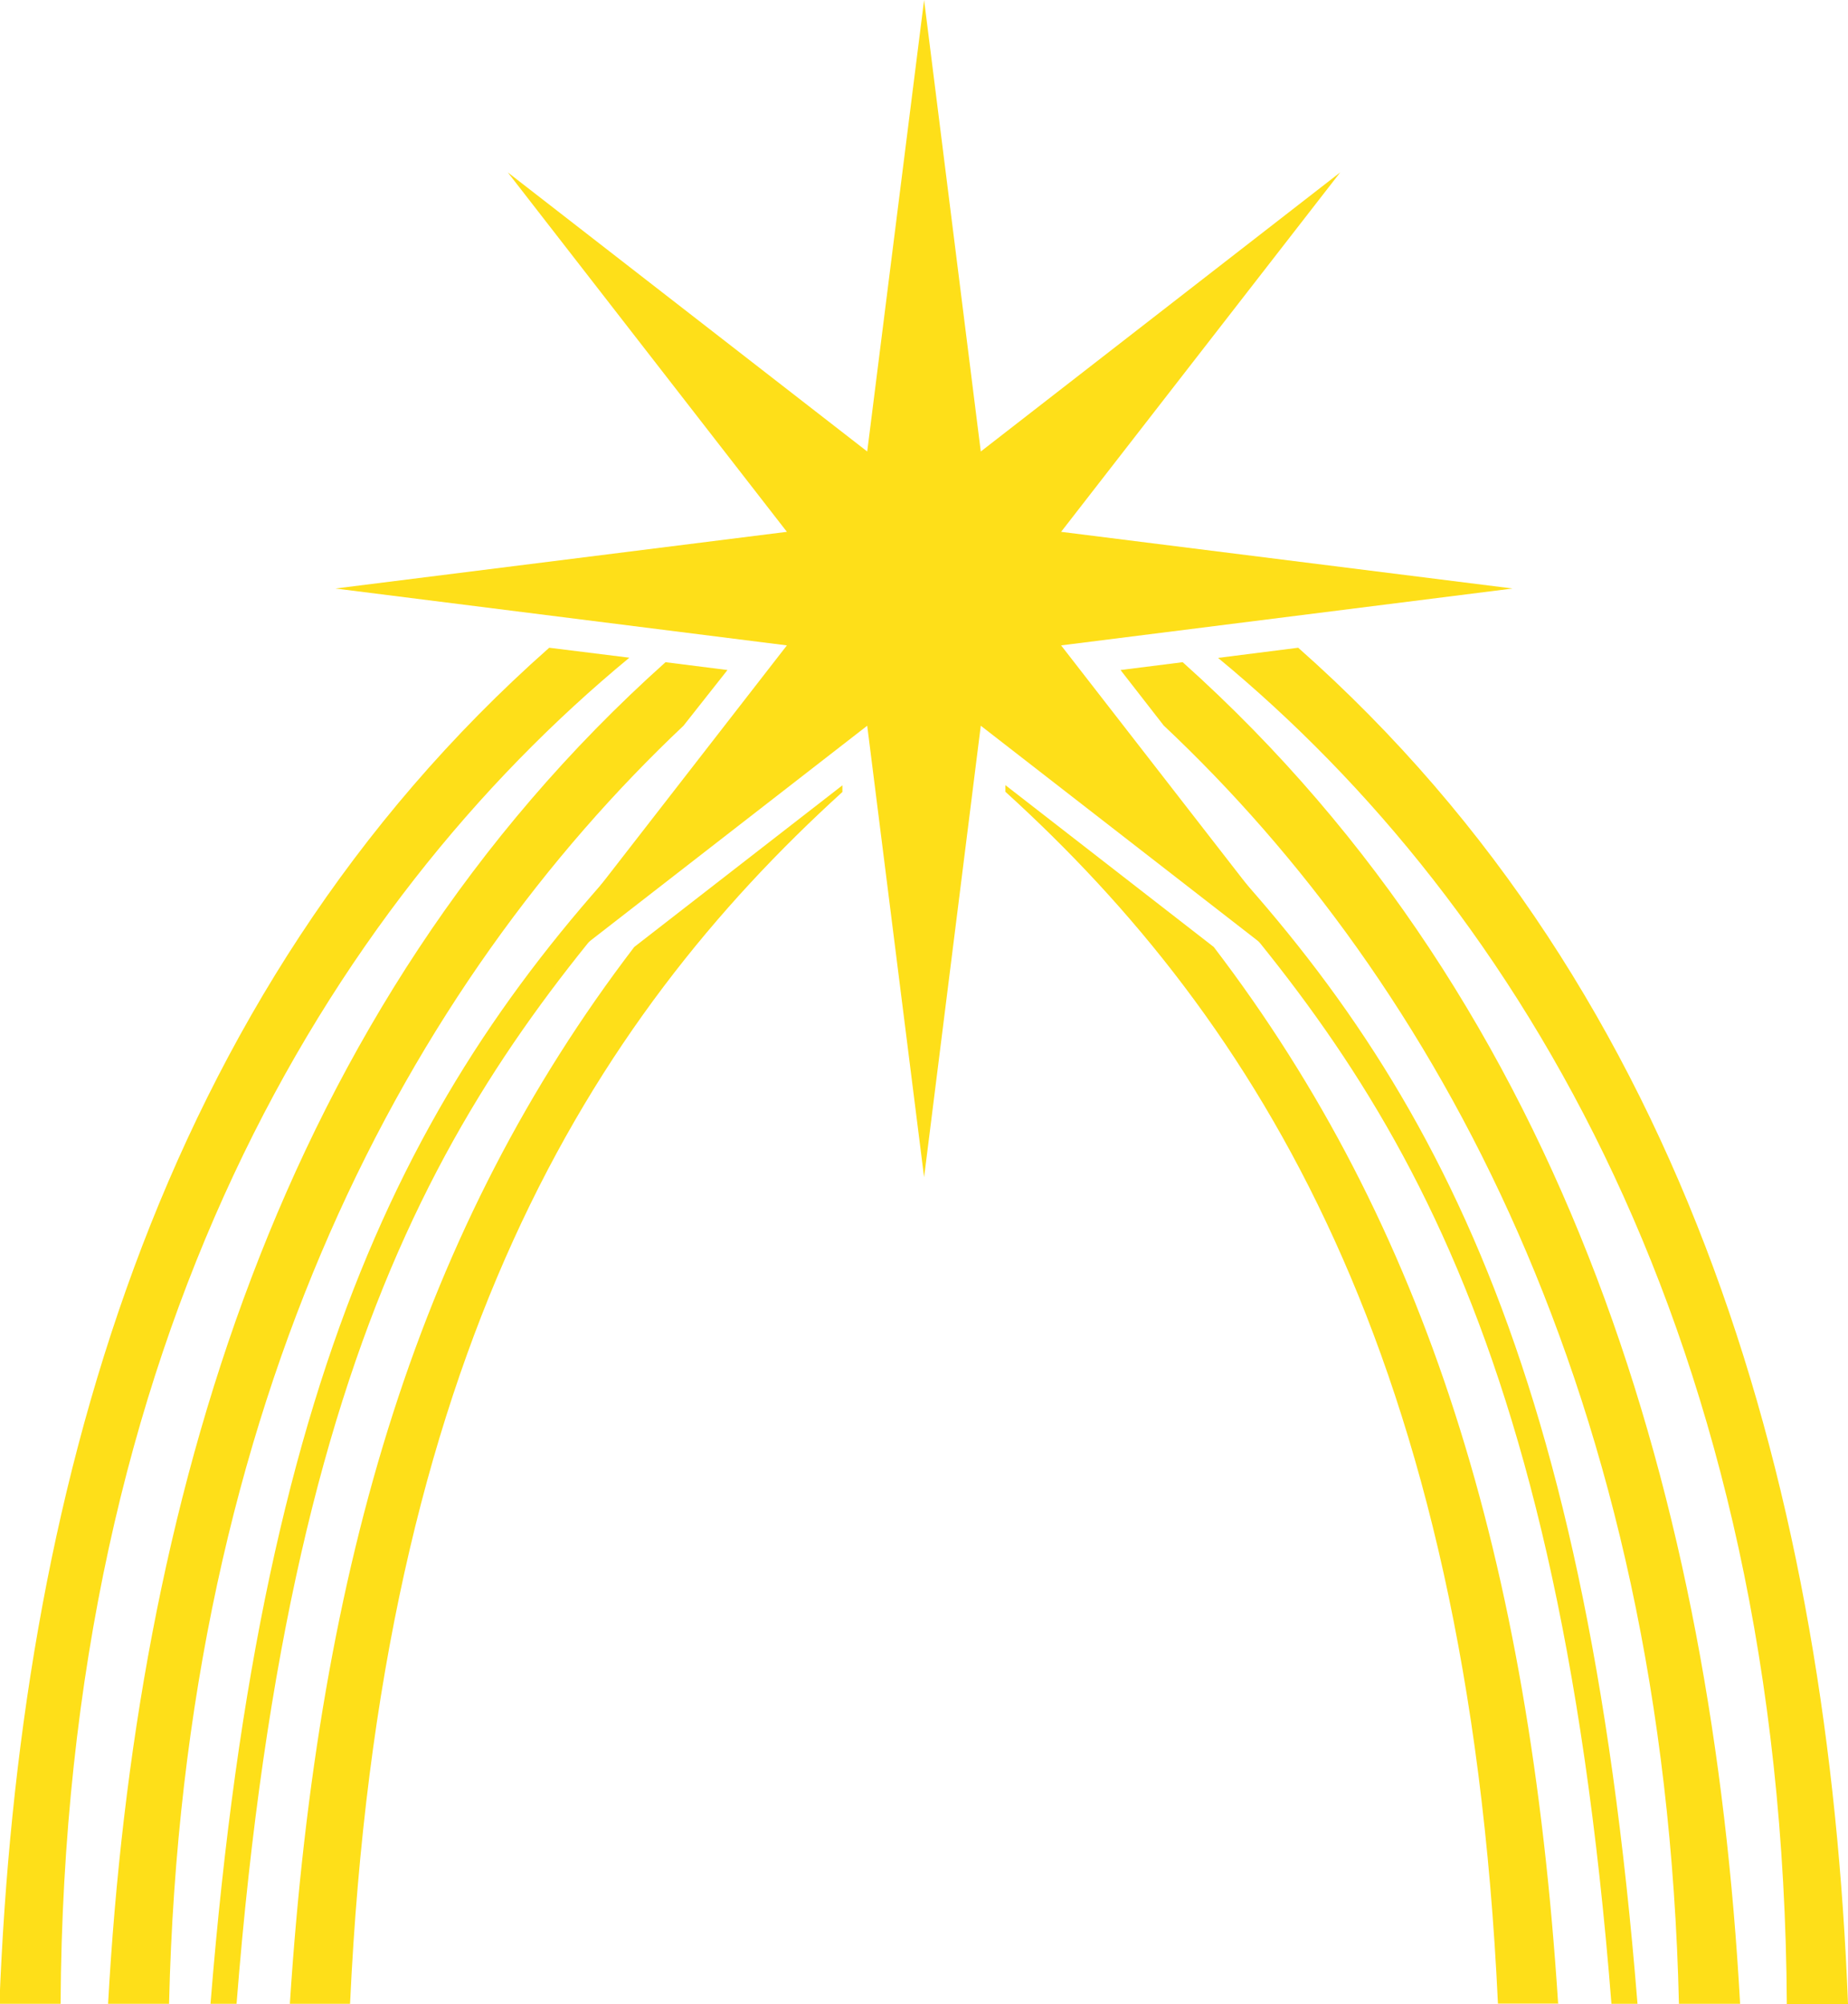 <svg id="Layer_1" data-name="Layer 1" xmlns="http://www.w3.org/2000/svg" viewBox="0 0 94.55 102.52"><defs><style>.cls-1{fill:#fedf19;fill-rule:evenodd;}</style></defs><title>symbol-light</title><path class="cls-1" d="M197.81,478.26c-2.71-33.7-10.89-48.16-23.47-61-2.17-3-2.54-1.44-1.48.21,11.28,12.47,20.76,24.48,23.62,60.83h1.33" transform="translate(-114.03 -375.74)"/><path class="cls-1" d="M124.8,478.26c2.71-33.7,10.89-48.16,23.47-61,2.17-3,2.54-1.44,1.48.21-11.28,12.47-20.76,24.48-23.62,60.83H124.8" transform="translate(-114.03 -375.74)"/><path class="cls-1" d="M208.58,478.26c-1-25.75-8-51.58-28.13-69.38l-4.1.52c15.39,12.71,28.91,34.91,29.1,68.87h3.13" transform="translate(-114.03 -375.74)"/><path class="cls-1" d="M203.06,478.26c-1.41-25.39-8.67-50.87-28.52-68.64l-3.18.4,2.21,2.84c13.94,13.12,25.64,34.34,26.36,65.4h3.13" transform="translate(-114.03 -375.74)"/><path class="cls-1" d="M193.75,478.26c-1.47-22.75-6.75-39.84-17.62-54.07l-10.66-8.28,0,.34c12.86,11.69,23.65,28.82,25.2,62h3.12" transform="translate(-114.03 -375.74)"/><path class="cls-1" d="M128.86,478.26c1.47-22.75,6.75-39.84,17.62-54.07l10.65-8.27,0,.34c-12.86,11.69-23.65,28.82-25.19,62h-3.13" transform="translate(-114.03 -375.74)"/><path class="cls-1" d="M119.56,478.26c1.41-25.39,8.67-50.87,28.52-68.64l3.17.4L149,412.87C135.1,426,123.4,447.21,122.68,478.26h-3.13" transform="translate(-114.03 -375.74)"/><path class="cls-1" d="M114,478.26c1-25.75,8-51.58,28.13-69.38l4.1.51c-15.39,12.71-28.91,34.91-29.1,68.87H114" transform="translate(-114.03 -375.74)"/><polygon class="cls-1" points="47.28 0 50.18 23.1 68.57 8.82 54.29 27.21 77.39 30.11 54.29 33.02 68.57 51.41 50.18 37.13 47.28 60.23 44.37 37.13 25.98 51.41 40.26 33.02 17.16 30.11 40.26 27.21 25.98 8.82 44.37 23.1 47.28 0"/></svg>